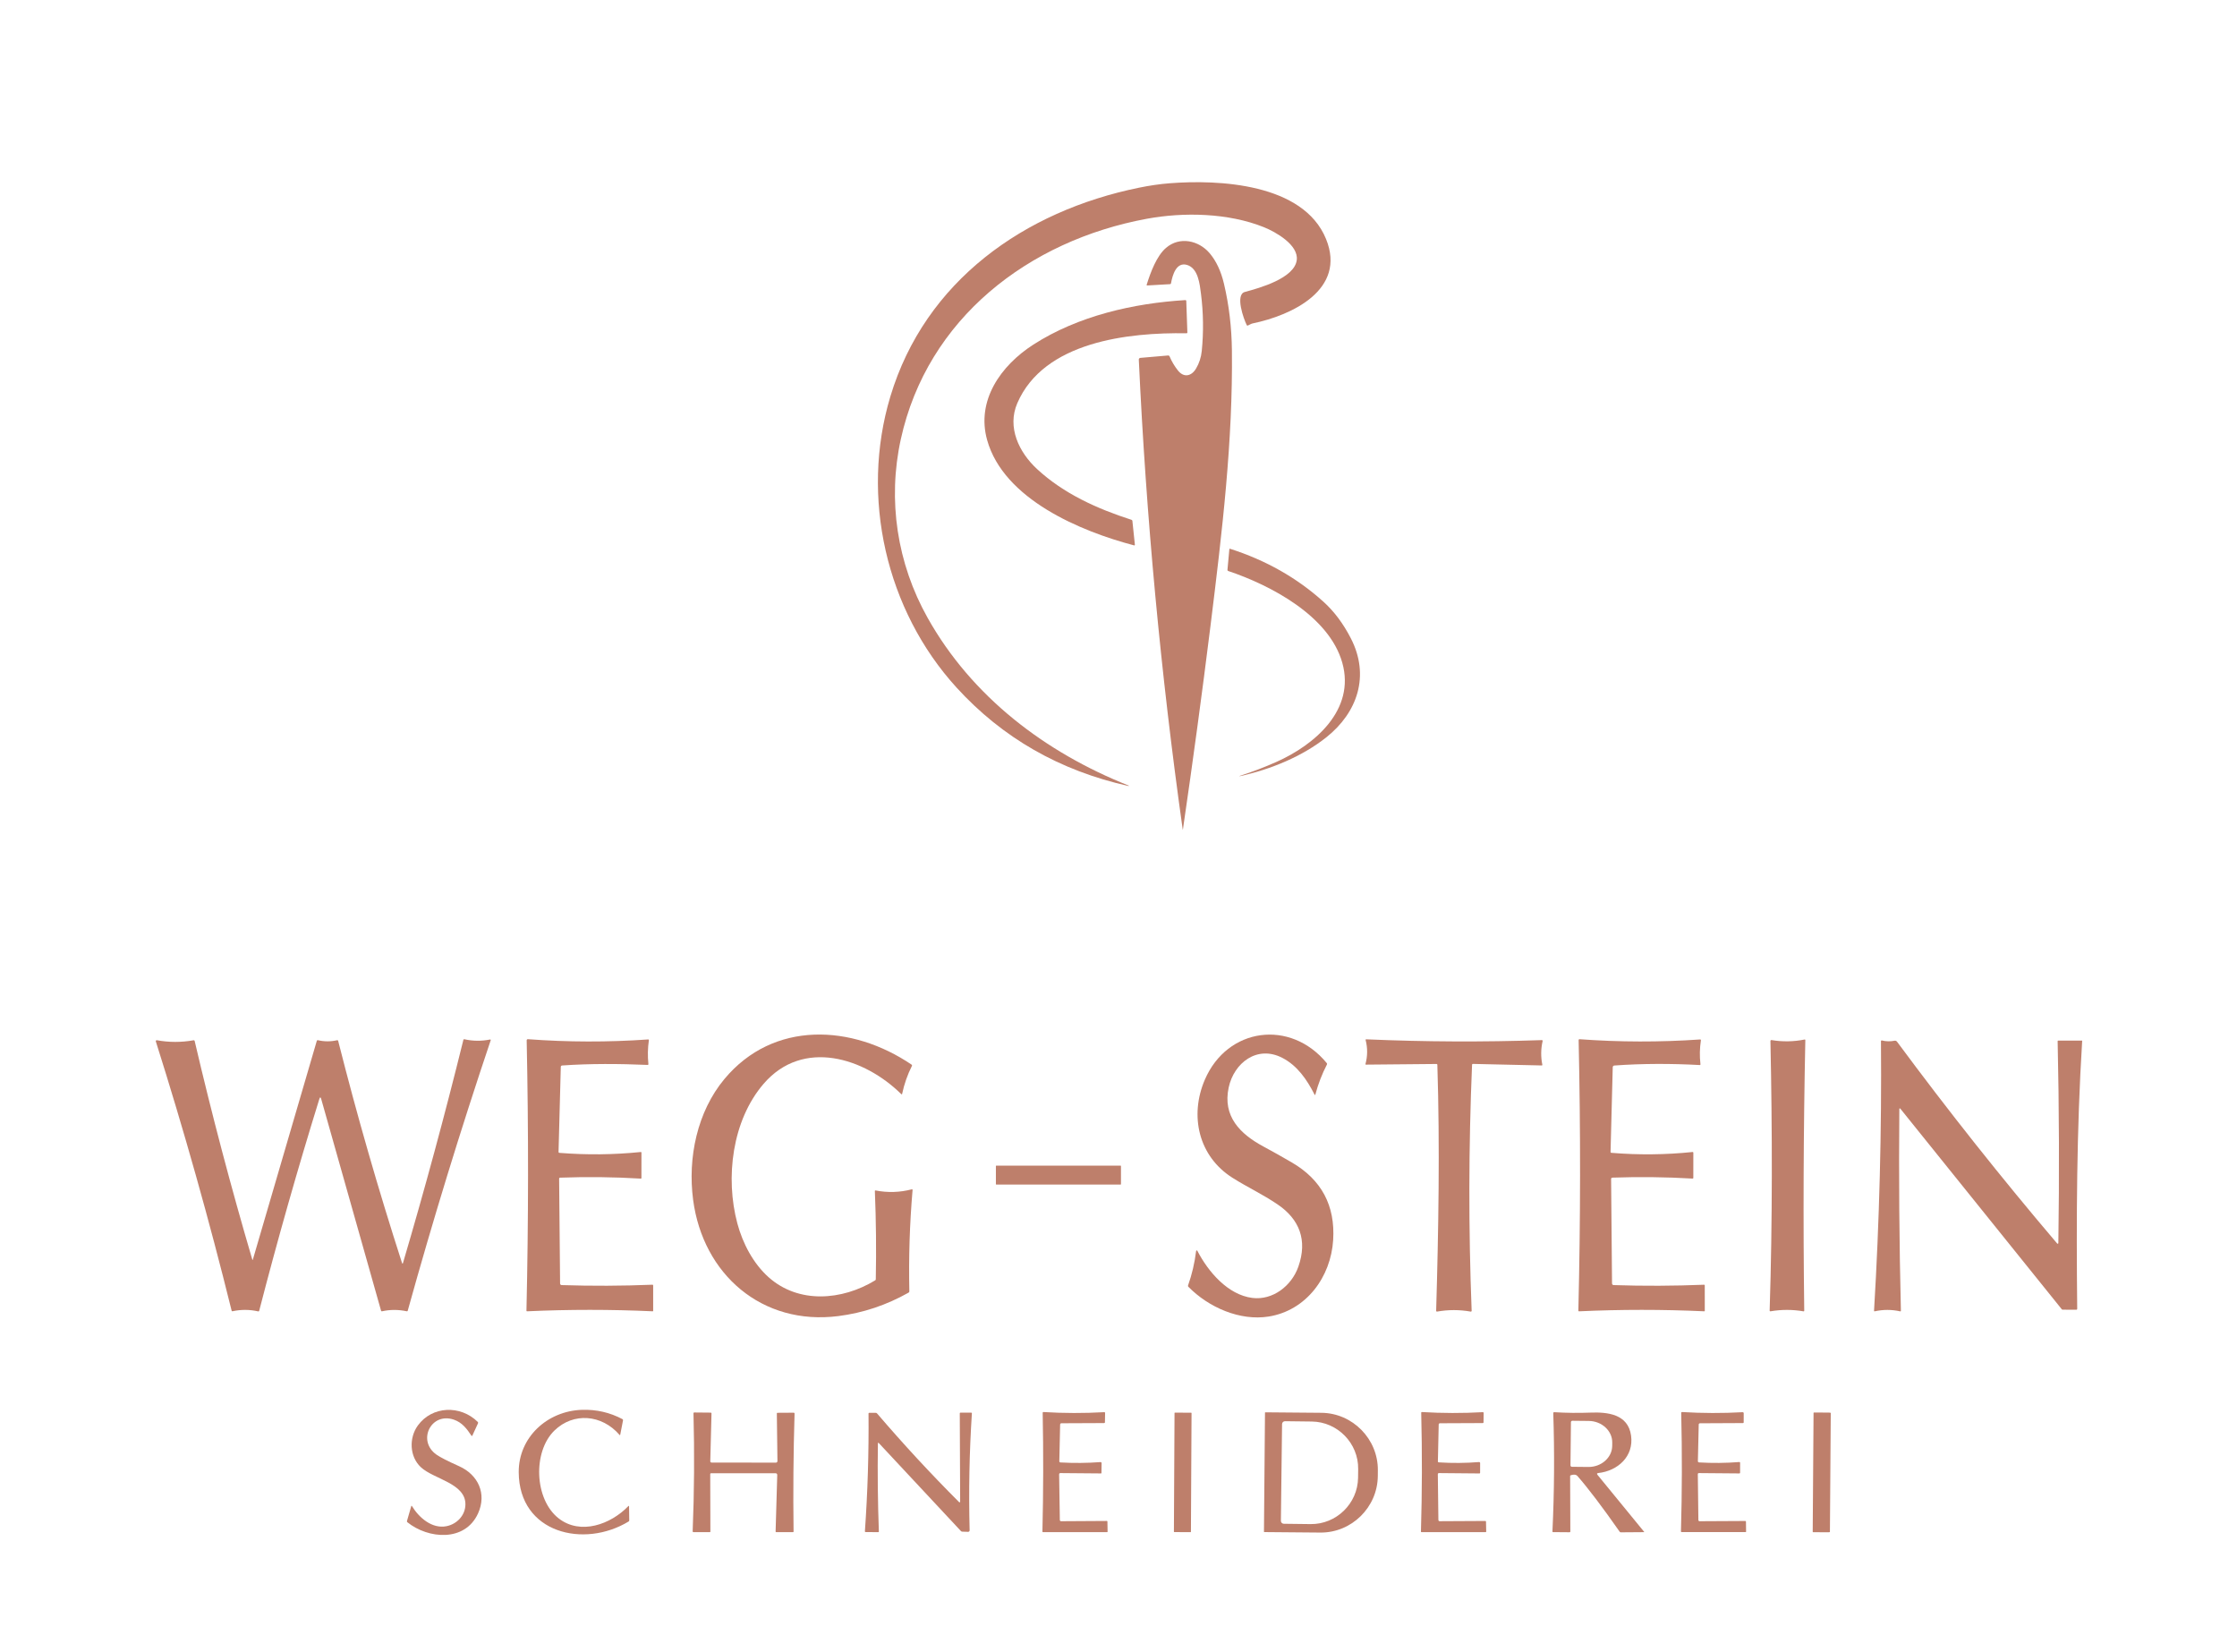 <svg width="130" height="96" viewBox="0 0 130 96" fill="none" xmlns="http://www.w3.org/2000/svg">
<g id="Logo_Weg_Stein_Schneiderei">
<path id="Vector" d="M75.36 15.103C75.463 14.229 74.139 13.479 73.454 13.203C71.386 12.37 68.794 12.316 66.652 12.711C59.78 13.978 53.889 18.504 52.349 25.524C51.571 29.072 52.135 32.744 53.907 35.9C56.483 40.491 60.742 43.719 65.59 45.647C65.598 45.65 65.6 45.656 65.598 45.663C65.597 45.666 65.597 45.668 65.596 45.669C65.595 45.673 65.593 45.675 65.59 45.674C61.587 44.783 58.251 42.874 55.583 39.946C51.491 35.456 49.985 28.882 51.742 23.039C53.765 16.315 59.542 12.26 66.198 10.905C66.819 10.778 67.411 10.693 67.973 10.649C70.825 10.425 75.737 10.654 77.059 13.883C78.268 16.835 75.06 18.328 72.796 18.793C72.701 18.812 72.61 18.876 72.517 18.916C72.489 18.929 72.468 18.921 72.454 18.893C72.27 18.529 71.769 17.119 72.341 16.965C73.189 16.737 75.234 16.171 75.36 15.103Z" fill="#BE7F6B"/>
<path id="Vector_2" d="M68.979 15.393C68.357 15.211 68.138 15.982 68.051 16.462C68.046 16.493 68.028 16.509 67.998 16.511L66.68 16.587C66.642 16.59 66.629 16.573 66.64 16.537C66.866 15.812 67.218 14.871 67.759 14.405C68.55 13.722 69.667 13.964 70.305 14.723C70.683 15.174 70.959 15.763 71.13 16.49C71.422 17.727 71.576 19.02 71.591 20.37C71.647 25.629 71.041 30.769 70.34 36.415C69.852 40.335 69.32 44.261 68.744 48.195C68.74 48.227 68.735 48.227 68.731 48.195C67.454 39.135 66.604 30.035 66.18 20.895C66.178 20.844 66.217 20.799 66.269 20.795L67.889 20.655C67.921 20.653 67.951 20.671 67.964 20.7C68.092 21.003 68.256 21.279 68.455 21.529C68.801 21.964 69.242 21.86 69.506 21.417C69.691 21.104 69.802 20.763 69.839 20.392C69.949 19.28 69.934 18.17 69.792 17.064C69.722 16.518 69.634 15.585 68.979 15.393V15.393Z" fill="#BE7F6B"/>
<path id="Vector_3" d="M60.265 27.253C61.816 28.689 63.764 29.563 65.757 30.205C65.787 30.215 65.803 30.236 65.807 30.268L65.952 31.654C65.952 31.656 65.952 31.658 65.952 31.66C65.95 31.679 65.933 31.694 65.915 31.692C65.913 31.692 65.911 31.691 65.909 31.691C62.814 30.879 58.327 29.016 57.365 25.566C56.725 23.272 58.156 21.244 60.048 20.026C62.664 18.344 65.877 17.623 68.875 17.438C68.917 17.436 68.938 17.455 68.939 17.497L69.002 19.311C69.003 19.348 68.986 19.366 68.949 19.366C65.573 19.309 60.665 19.849 59.119 23.428C58.512 24.835 59.222 26.287 60.265 27.253Z" fill="#BE7F6B"/>
<path id="Vector_4" d="M72.046 45.103C72.046 45.103 72.046 45.103 72.045 45.103C72.04 45.103 72.036 45.099 72.036 45.094C72.036 45.091 72.038 45.088 72.041 45.086C72.767 44.855 73.484 44.581 74.192 44.265C76.393 43.281 78.782 41.255 78.004 38.505C77.233 35.784 73.831 34.001 71.377 33.179C71.344 33.168 71.329 33.145 71.332 33.111L71.442 31.911C71.444 31.887 71.456 31.879 71.478 31.886C73.559 32.551 75.368 33.575 76.903 34.958C77.526 35.519 78.058 36.228 78.5 37.086C79.621 39.257 78.894 41.398 77.078 42.843C75.683 43.952 73.859 44.704 72.046 45.103Z" fill="#BE7F6B"/>
<path id="Vector_5" d="M50.895 74.334C50.929 72.626 50.911 70.92 50.842 69.214C50.84 69.181 50.856 69.167 50.888 69.174C51.59 69.31 52.287 69.289 52.981 69.109C53.018 69.1 53.035 69.114 53.032 69.152C52.865 71.109 52.803 73.07 52.845 75.034C52.846 75.067 52.832 75.093 52.803 75.109C51.517 75.835 50.157 76.29 48.72 76.473C44.288 77.038 40.852 74.053 40.28 69.721C39.958 67.28 40.512 64.6 42.1 62.696C44.948 59.28 49.522 59.519 52.978 61.864C53.005 61.882 53.011 61.905 52.996 61.934C52.737 62.449 52.548 62.988 52.429 63.551C52.42 63.594 52.4 63.6 52.368 63.569C50.239 61.47 46.664 60.321 44.378 62.974C42.538 65.11 42.143 68.443 42.849 71.085C43.162 72.255 43.775 73.417 44.662 74.211C46.404 75.769 48.927 75.573 50.859 74.397C50.882 74.382 50.894 74.361 50.895 74.334Z" fill="#BE7F6B"/>
<path id="Vector_6" d="M70.018 62.736C71.326 59.698 74.996 59.205 77.105 61.776C77.124 61.8 77.127 61.826 77.113 61.854C76.826 62.409 76.603 62.988 76.442 63.592C76.429 63.639 76.412 63.641 76.39 63.597C75.952 62.737 75.395 61.92 74.522 61.469C73.057 60.711 71.709 61.762 71.403 63.192C71.045 64.861 72.057 65.886 73.424 66.621C73.982 66.921 74.534 67.231 75.079 67.55C76.8 68.555 77.599 70.056 77.475 72.052C77.342 74.199 75.919 76.149 73.725 76.5C72.057 76.766 70.238 75.971 69.057 74.767C69.039 74.749 69.033 74.721 69.041 74.697C69.271 74.046 69.427 73.378 69.51 72.693C69.511 72.687 69.513 72.681 69.517 72.675C69.529 72.658 69.552 72.653 69.57 72.665C69.575 72.669 69.579 72.674 69.582 72.679C70.21 73.897 71.358 75.24 72.778 75.418C73.96 75.565 75.054 74.727 75.451 73.605C75.995 72.064 75.518 70.843 74.236 69.978C73.334 69.37 72.539 69.013 71.634 68.444C69.651 67.198 69.114 64.837 70.018 62.736Z" fill="#BE7F6B"/>
<path id="Vector_7" d="M23.369 73.404C23.372 73.414 23.381 73.421 23.391 73.421C23.401 73.421 23.411 73.414 23.414 73.404C24.683 69.103 25.855 64.775 26.929 60.421C26.936 60.392 26.954 60.381 26.984 60.387C27.482 60.498 27.98 60.503 28.48 60.402C28.483 60.401 28.485 60.401 28.487 60.401C28.505 60.401 28.52 60.415 28.52 60.433C28.52 60.437 28.519 60.44 28.518 60.444C26.77 65.639 25.162 70.878 23.695 76.16C23.686 76.189 23.667 76.2 23.637 76.194C23.158 76.09 22.678 76.09 22.198 76.195C22.17 76.201 22.152 76.19 22.145 76.162L18.667 63.86C18.632 63.738 18.596 63.737 18.558 63.859C17.295 67.934 16.129 72.037 15.062 76.168C15.055 76.196 15.036 76.207 15.008 76.201C14.51 76.088 14.012 76.085 13.513 76.192C13.485 76.198 13.467 76.188 13.461 76.16C12.159 70.898 10.691 65.683 9.057 60.516C9.055 60.511 9.055 60.507 9.054 60.502C9.052 60.472 9.075 60.446 9.104 60.444C9.109 60.444 9.113 60.444 9.118 60.445C9.83 60.573 10.541 60.573 11.252 60.446C11.284 60.441 11.304 60.454 11.312 60.486C12.31 64.757 13.428 68.996 14.666 73.203C14.668 73.207 14.673 73.21 14.678 73.21C14.683 73.21 14.688 73.207 14.69 73.203L18.408 60.488C18.419 60.449 18.444 60.435 18.483 60.444C18.852 60.529 19.222 60.529 19.592 60.443C19.618 60.437 19.645 60.453 19.652 60.48C20.752 64.828 21.99 69.135 23.369 73.404Z" fill="#BE7F6B"/>
<path id="Vector_8" d="M32.513 66.989C34.091 67.116 35.667 67.099 37.242 66.939C37.243 66.939 37.244 66.939 37.245 66.939C37.263 66.939 37.277 66.954 37.277 66.972C37.277 66.972 37.277 66.972 37.277 66.972L37.276 68.45C37.276 68.475 37.263 68.486 37.239 68.485C35.678 68.391 34.116 68.372 32.554 68.43C32.513 68.431 32.492 68.453 32.493 68.494L32.549 74.582C32.55 74.631 32.589 74.671 32.637 74.672C34.397 74.729 36.157 74.722 37.917 74.65C37.944 74.649 37.958 74.662 37.958 74.69V76.168C37.958 76.187 37.948 76.196 37.929 76.195C35.496 76.084 33.064 76.084 30.631 76.195C30.606 76.197 30.593 76.185 30.594 76.159C30.713 70.924 30.717 65.688 30.607 60.452C30.607 60.451 30.607 60.451 30.607 60.451C30.607 60.414 30.637 60.384 30.673 60.384C30.675 60.384 30.676 60.384 30.678 60.384C33.005 60.557 35.333 60.562 37.662 60.399C37.698 60.396 37.714 60.413 37.708 60.449C37.642 60.905 37.633 61.364 37.68 61.824C37.684 61.863 37.666 61.881 37.627 61.879C35.979 61.809 34.307 61.797 32.663 61.912C32.623 61.916 32.591 61.949 32.59 61.989L32.459 66.93C32.458 66.966 32.476 66.986 32.513 66.989Z" fill="#BE7F6B"/>
<path id="Vector_9" d="M83.476 61.824L79.378 61.862C79.377 61.862 79.376 61.862 79.374 61.862C79.36 61.86 79.35 61.847 79.352 61.832C79.352 61.831 79.352 61.83 79.352 61.829C79.478 61.363 79.481 60.897 79.361 60.431C79.354 60.403 79.365 60.389 79.393 60.391C82.798 60.539 86.203 60.555 89.609 60.437C89.611 60.437 89.613 60.437 89.615 60.438C89.636 60.439 89.651 60.459 89.649 60.48C89.649 60.482 89.649 60.483 89.649 60.485C89.543 60.946 89.537 61.408 89.631 61.873C89.631 61.875 89.631 61.876 89.631 61.878C89.631 61.896 89.617 61.91 89.599 61.91C89.599 61.91 89.599 61.91 89.599 61.91L85.606 61.82C85.567 61.819 85.547 61.837 85.546 61.876C85.346 66.64 85.338 71.404 85.523 76.169C85.523 76.17 85.523 76.171 85.523 76.171C85.523 76.195 85.504 76.214 85.48 76.214C85.477 76.214 85.474 76.214 85.472 76.213C84.818 76.097 84.164 76.096 83.51 76.213C83.509 76.213 83.507 76.213 83.506 76.213C83.483 76.215 83.462 76.197 83.46 76.174C83.46 76.172 83.46 76.171 83.46 76.169C83.597 71.484 83.68 66.636 83.53 61.877C83.529 61.842 83.511 61.824 83.476 61.824Z" fill="#BE7F6B"/>
<path id="Vector_10" d="M93.647 66.987C95.22 67.117 96.791 67.101 98.362 66.939C98.363 66.938 98.365 66.938 98.366 66.938C98.388 66.938 98.406 66.956 98.406 66.978C98.406 66.978 98.406 66.978 98.406 66.978L98.405 68.443C98.405 68.471 98.391 68.484 98.363 68.483C96.81 68.392 95.257 68.374 93.703 68.428C93.661 68.429 93.627 68.464 93.627 68.506L93.681 74.58C93.682 74.629 93.722 74.67 93.771 74.672C95.523 74.73 97.276 74.722 99.028 74.651C99.056 74.649 99.07 74.663 99.07 74.692L99.071 76.166C99.071 76.186 99.061 76.196 99.041 76.195C96.615 76.084 94.188 76.084 91.762 76.196C91.736 76.197 91.724 76.184 91.724 76.159C91.851 70.916 91.856 65.673 91.74 60.43C91.74 60.43 91.74 60.429 91.74 60.428C91.74 60.403 91.761 60.384 91.785 60.384C91.786 60.384 91.786 60.385 91.787 60.385C94.122 60.556 96.458 60.561 98.793 60.4C98.834 60.397 98.851 60.416 98.845 60.456C98.775 60.913 98.766 61.373 98.819 61.836C98.823 61.871 98.808 61.887 98.772 61.886C97.132 61.796 95.445 61.795 93.813 61.914C93.763 61.918 93.723 61.959 93.722 62.009L93.595 66.93C93.595 66.965 93.612 66.984 93.647 66.987Z" fill="#BE7F6B"/>
<path id="Vector_11" d="M102.841 76.144C103.007 70.928 102.995 65.7 102.886 60.49C102.886 60.489 102.886 60.487 102.886 60.486C102.889 60.455 102.915 60.432 102.945 60.434C102.947 60.434 102.948 60.435 102.95 60.435C103.592 60.541 104.23 60.531 104.866 60.404C104.899 60.398 104.915 60.411 104.914 60.445C104.805 65.683 104.784 70.921 104.851 76.16C104.851 76.19 104.837 76.202 104.807 76.197C104.172 76.088 103.535 76.087 102.898 76.194C102.858 76.2 102.839 76.184 102.841 76.144Z" fill="#BE7F6B"/>
<path id="Vector_12" d="M110.45 64.439C110.402 64.379 110.378 64.388 110.377 64.465C110.343 68.363 110.373 72.261 110.468 76.158C110.469 76.19 110.453 76.203 110.421 76.197C109.929 76.088 109.438 76.088 108.946 76.196C108.918 76.202 108.905 76.19 108.907 76.161C109.219 70.944 109.353 65.722 109.309 60.496C109.309 60.494 109.309 60.492 109.309 60.49C109.312 60.468 109.333 60.452 109.355 60.454C109.357 60.455 109.358 60.455 109.36 60.456C109.604 60.517 109.849 60.523 110.097 60.473C110.152 60.461 110.209 60.483 110.242 60.528C113.212 64.543 116.315 68.453 119.55 72.257C119.557 72.265 119.568 72.27 119.58 72.27C119.601 72.27 119.618 72.253 119.618 72.232C119.677 68.321 119.664 64.409 119.577 60.499C119.576 60.476 119.587 60.465 119.61 60.465L120.993 60.466C121.001 60.466 121.004 60.47 121.003 60.477C120.679 65.669 120.659 70.862 120.714 76.055C120.714 76.055 120.714 76.055 120.714 76.056C120.714 76.083 120.692 76.105 120.665 76.105L119.865 76.101C119.846 76.101 119.831 76.094 119.819 76.079L110.45 64.439Z" fill="#BE7F6B"/>
<path id="Vector_13" fill-rule="evenodd" clip-rule="evenodd" d="M65.143 67.754C65.143 67.741 65.132 67.73 65.119 67.73H57.898C57.885 67.73 57.875 67.741 57.875 67.754V68.808C57.875 68.82 57.885 68.831 57.898 68.831H65.119C65.132 68.831 65.143 68.82 65.143 68.808V67.754Z" fill="#BE7F6B"/>
<path id="Vector_14" d="M26.374 82.491C25.044 82.038 24.221 83.724 25.368 84.526C25.584 84.678 26.021 84.901 26.678 85.195C27.788 85.692 28.302 86.795 27.78 87.942C27.021 89.608 24.888 89.43 23.674 88.452C23.65 88.432 23.642 88.408 23.651 88.379L23.9 87.516C23.909 87.486 23.922 87.484 23.939 87.511C24.353 88.195 25.115 88.847 25.946 88.682C26.551 88.562 27.038 88.055 27.047 87.425C27.067 86.183 25.205 85.952 24.457 85.254C23.799 84.641 23.756 83.556 24.284 82.829C25.111 81.692 26.755 81.625 27.767 82.625C27.786 82.645 27.791 82.675 27.78 82.7L27.448 83.422C27.447 83.424 27.445 83.426 27.444 83.428C27.433 83.44 27.415 83.442 27.404 83.432C27.402 83.43 27.4 83.428 27.398 83.425C27.127 83.017 26.852 82.653 26.374 82.491Z" fill="#BE7F6B"/>
<path id="Vector_15" d="M36.003 83.377C34.979 82.189 33.323 82.047 32.215 83.128C30.954 84.36 31.053 87.121 32.462 88.224C33.738 89.222 35.496 88.571 36.51 87.52C36.541 87.488 36.557 87.494 36.557 87.539L36.568 88.346C36.568 88.373 36.557 88.393 36.534 88.407C33.955 89.979 30.167 89.105 30.145 85.549C30.133 83.518 31.8 81.987 33.82 81.92C34.654 81.893 35.439 82.072 36.172 82.46C36.198 82.473 36.212 82.502 36.206 82.531L36.044 83.365C36.038 83.398 36.024 83.402 36.003 83.377Z" fill="#BE7F6B"/>
<path id="Vector_16" d="M41.274 85.662L41.283 88.995C41.284 89.016 41.273 89.026 41.252 89.026H40.295C40.266 89.026 40.252 89.012 40.253 88.982C40.346 86.695 40.361 84.407 40.301 82.118C40.3 82.088 40.315 82.074 40.344 82.074L41.309 82.083C41.33 82.083 41.348 82.101 41.348 82.122C41.348 82.122 41.348 82.123 41.348 82.123L41.277 84.91C41.277 84.911 41.277 84.912 41.277 84.912C41.277 84.951 41.309 84.984 41.349 84.984L45.09 84.989C45.09 84.989 45.09 84.989 45.091 84.989C45.14 84.989 45.18 84.948 45.18 84.898C45.18 84.898 45.18 84.898 45.18 84.898L45.145 82.127C45.145 82.109 45.16 82.093 45.179 82.093L46.129 82.087C46.129 82.087 46.129 82.087 46.129 82.087C46.154 82.087 46.175 82.108 46.175 82.134C46.175 82.134 46.175 82.135 46.175 82.135C46.106 84.421 46.087 86.707 46.117 88.994C46.117 89.017 46.105 89.029 46.082 89.029L45.105 89.027C45.104 89.027 45.104 89.027 45.104 89.027C45.086 89.026 45.072 89.012 45.073 88.994C45.073 88.994 45.073 88.994 45.073 88.994L45.168 85.717C45.171 85.642 45.134 85.605 45.06 85.605H41.331C41.293 85.605 41.274 85.624 41.274 85.662Z" fill="#BE7F6B"/>
<path id="Vector_17" d="M61.662 88.393L64.319 88.377C64.343 88.377 64.356 88.389 64.356 88.413L64.366 88.999C64.367 89.017 64.358 89.026 64.34 89.026H60.611C60.589 89.026 60.578 89.015 60.579 88.994C60.634 86.692 60.639 84.391 60.594 82.089C60.594 82.088 60.594 82.088 60.594 82.087C60.594 82.065 60.612 82.048 60.633 82.048C60.634 82.048 60.635 82.048 60.635 82.048C61.816 82.121 62.996 82.123 64.176 82.056C64.177 82.055 64.178 82.055 64.178 82.055C64.202 82.055 64.221 82.075 64.221 82.098C64.221 82.098 64.221 82.098 64.221 82.099L64.212 82.644C64.211 82.674 64.196 82.69 64.165 82.69L61.68 82.701C61.641 82.701 61.609 82.733 61.608 82.772L61.561 84.911C61.56 84.945 61.587 84.975 61.621 84.977C62.399 85.022 63.176 85.015 63.953 84.957C63.954 84.957 63.955 84.957 63.956 84.957C63.989 84.956 64.017 84.981 64.018 85.014C64.018 85.015 64.018 85.016 64.018 85.017L64.01 85.588C64.01 85.607 64 85.617 63.981 85.616L61.628 85.596C61.575 85.596 61.55 85.622 61.55 85.674L61.591 88.324C61.592 88.362 61.623 88.393 61.661 88.393C61.662 88.393 61.662 88.393 61.662 88.393Z" fill="#BE7F6B"/>
<path id="Vector_18" d="M73.513 82.084C73.513 82.074 73.522 82.065 73.532 82.065L76.792 82.093C78.607 82.11 80.088 83.617 80.072 85.434L80.069 85.769C80.069 85.769 80.069 85.77 80.069 85.77C80.053 87.586 78.546 89.068 76.731 89.052L73.471 89.024C73.461 89.023 73.453 89.014 73.453 89.004L73.513 82.084ZM74.505 82.749L74.437 88.369C74.437 88.37 74.437 88.371 74.437 88.372C74.437 88.464 74.513 88.541 74.605 88.541L76.162 88.56C76.162 88.56 76.162 88.56 76.162 88.56C77.658 88.579 78.904 87.364 78.922 85.869C78.922 85.869 78.922 85.869 78.922 85.869L78.928 85.357C78.947 83.863 77.731 82.618 76.235 82.6L74.678 82.581C74.677 82.581 74.676 82.581 74.675 82.581C74.583 82.581 74.507 82.656 74.505 82.749Z" fill="#BE7F6B"/>
<path id="Vector_19" d="M83.557 85.668L83.59 88.311C83.591 88.366 83.619 88.393 83.674 88.392L86.317 88.378C86.343 88.378 86.356 88.391 86.357 88.418L86.369 88.995C86.369 89.016 86.358 89.026 86.338 89.026H82.604C82.585 89.026 82.575 89.016 82.576 88.997C82.644 86.695 82.649 84.394 82.592 82.092C82.591 82.062 82.607 82.048 82.638 82.049C83.817 82.12 84.996 82.122 86.175 82.056C86.175 82.056 86.176 82.056 86.177 82.056C86.2 82.056 86.22 82.076 86.22 82.1V82.1L86.213 82.651C86.213 82.672 86.195 82.69 86.174 82.69L83.677 82.701C83.64 82.701 83.609 82.731 83.608 82.768L83.561 84.913C83.561 84.951 83.579 84.971 83.617 84.973C84.395 85.023 85.173 85.017 85.95 84.955C85.952 84.955 85.954 84.955 85.956 84.955C85.989 84.955 86.016 84.982 86.016 85.015C86.016 85.015 86.016 85.015 86.016 85.015L86.014 85.583C86.013 85.602 85.998 85.617 85.98 85.617L83.629 85.596C83.58 85.596 83.556 85.62 83.557 85.668Z" fill="#BE7F6B"/>
<path id="Vector_20" d="M92.883 85.593C92.802 85.602 92.788 85.638 92.839 85.701L95.545 89.008C95.556 89.021 95.553 89.028 95.536 89.028L94.192 89.038C94.164 89.038 94.141 89.026 94.125 89.003C93.11 87.553 92.293 86.476 91.674 85.77C91.592 85.677 91.46 85.662 91.278 85.724C91.257 85.732 91.246 85.747 91.246 85.77L91.258 88.989C91.258 89.02 91.243 89.035 91.213 89.034L90.253 89.026C90.228 89.025 90.217 89.013 90.218 88.989C90.326 86.696 90.342 84.402 90.266 82.108C90.266 82.107 90.266 82.107 90.266 82.107C90.266 82.079 90.288 82.057 90.315 82.057C90.316 82.057 90.317 82.057 90.318 82.057C91.026 82.101 91.728 82.109 92.423 82.082C93.424 82.043 94.609 82.168 94.786 83.41C94.96 84.624 94.015 85.469 92.883 85.593ZM91.293 82.637L91.266 85.147C91.266 85.147 91.266 85.148 91.266 85.148C91.266 85.192 91.302 85.229 91.346 85.23L92.303 85.24C92.303 85.24 92.304 85.24 92.304 85.24C93.058 85.248 93.684 84.695 93.691 84.016C93.691 84.016 93.691 84.016 93.691 84.016L93.693 83.819C93.7 83.14 93.086 82.574 92.332 82.566L91.375 82.556C91.375 82.556 91.374 82.556 91.374 82.556C91.33 82.556 91.293 82.593 91.293 82.637Z" fill="#BE7F6B"/>
<path id="Vector_21" d="M98.666 85.665L98.699 88.325C98.7 88.363 98.731 88.393 98.768 88.393C98.769 88.393 98.769 88.393 98.769 88.393L101.422 88.379C101.449 88.378 101.463 88.392 101.464 88.419L101.471 88.996C101.471 89.016 101.461 89.025 101.442 89.025H97.725C97.698 89.025 97.685 89.012 97.686 88.984C97.751 86.691 97.756 84.397 97.702 82.104C97.701 82.065 97.72 82.047 97.759 82.049C98.929 82.12 100.099 82.123 101.269 82.058C101.27 82.058 101.271 82.058 101.271 82.058C101.304 82.057 101.332 82.083 101.333 82.116C101.333 82.116 101.333 82.117 101.333 82.118L101.332 82.649C101.332 82.677 101.318 82.69 101.291 82.69L98.79 82.702C98.752 82.702 98.72 82.733 98.719 82.771L98.67 84.902C98.668 84.941 98.699 84.974 98.738 84.976C99.515 85.022 100.292 85.015 101.069 84.954C101.106 84.951 101.124 84.968 101.124 85.005L101.123 85.569C101.123 85.601 101.107 85.617 101.075 85.616L98.734 85.596C98.688 85.596 98.665 85.619 98.666 85.665Z" fill="#BE7F6B"/>
<path id="Vector_22" d="M105.392 82.101C105.392 82.086 105.403 82.075 105.418 82.075L106.291 82.081C106.291 82.081 106.291 82.081 106.291 82.081C106.346 82.081 106.392 82.092 106.392 82.104C106.392 82.104 106.392 82.104 106.392 82.104L106.343 89.015C106.343 89.027 106.297 89.037 106.243 89.036L105.369 89.03C105.355 89.03 105.343 89.018 105.343 89.004L105.392 82.101Z" fill="#BE7F6B"/>
<path id="Vector_23" fill-rule="evenodd" clip-rule="evenodd" d="M69.245 82.111C69.245 82.098 69.235 82.088 69.222 82.088L68.279 82.083C68.267 82.083 68.256 82.093 68.256 82.106L68.22 89C68.22 89.013 68.23 89.024 68.243 89.024L69.186 89.029C69.199 89.029 69.209 89.018 69.209 89.005L69.245 82.111Z" fill="#BE7F6B"/>
<path id="Vector_24" d="M51.018 83.88C50.992 85.585 51.011 87.29 51.074 88.994C51.075 89.016 51.064 89.028 51.041 89.028L50.309 89.023C50.276 89.023 50.26 89.006 50.263 88.972C50.423 86.696 50.493 84.416 50.473 82.135C50.473 82.108 50.486 82.095 50.512 82.095H50.89C50.923 82.094 50.95 82.107 50.971 82.132C52.494 83.912 54.083 85.63 55.739 87.286C55.745 87.293 55.754 87.296 55.763 87.296C55.782 87.296 55.798 87.28 55.798 87.261L55.776 82.125C55.776 82.096 55.791 82.082 55.819 82.082L56.441 82.084C56.469 82.084 56.482 82.098 56.48 82.126C56.333 84.39 56.289 86.655 56.349 88.922C56.349 88.923 56.349 88.924 56.349 88.924C56.349 88.972 56.31 89.01 56.263 89.01C56.263 89.01 56.262 89.01 56.261 89.01L55.918 88.999C55.889 88.998 55.864 88.987 55.844 88.966L51.077 83.858C51.039 83.817 51.02 83.825 51.018 83.88Z" fill="#BE7F6B"/>
</g>
</svg>
